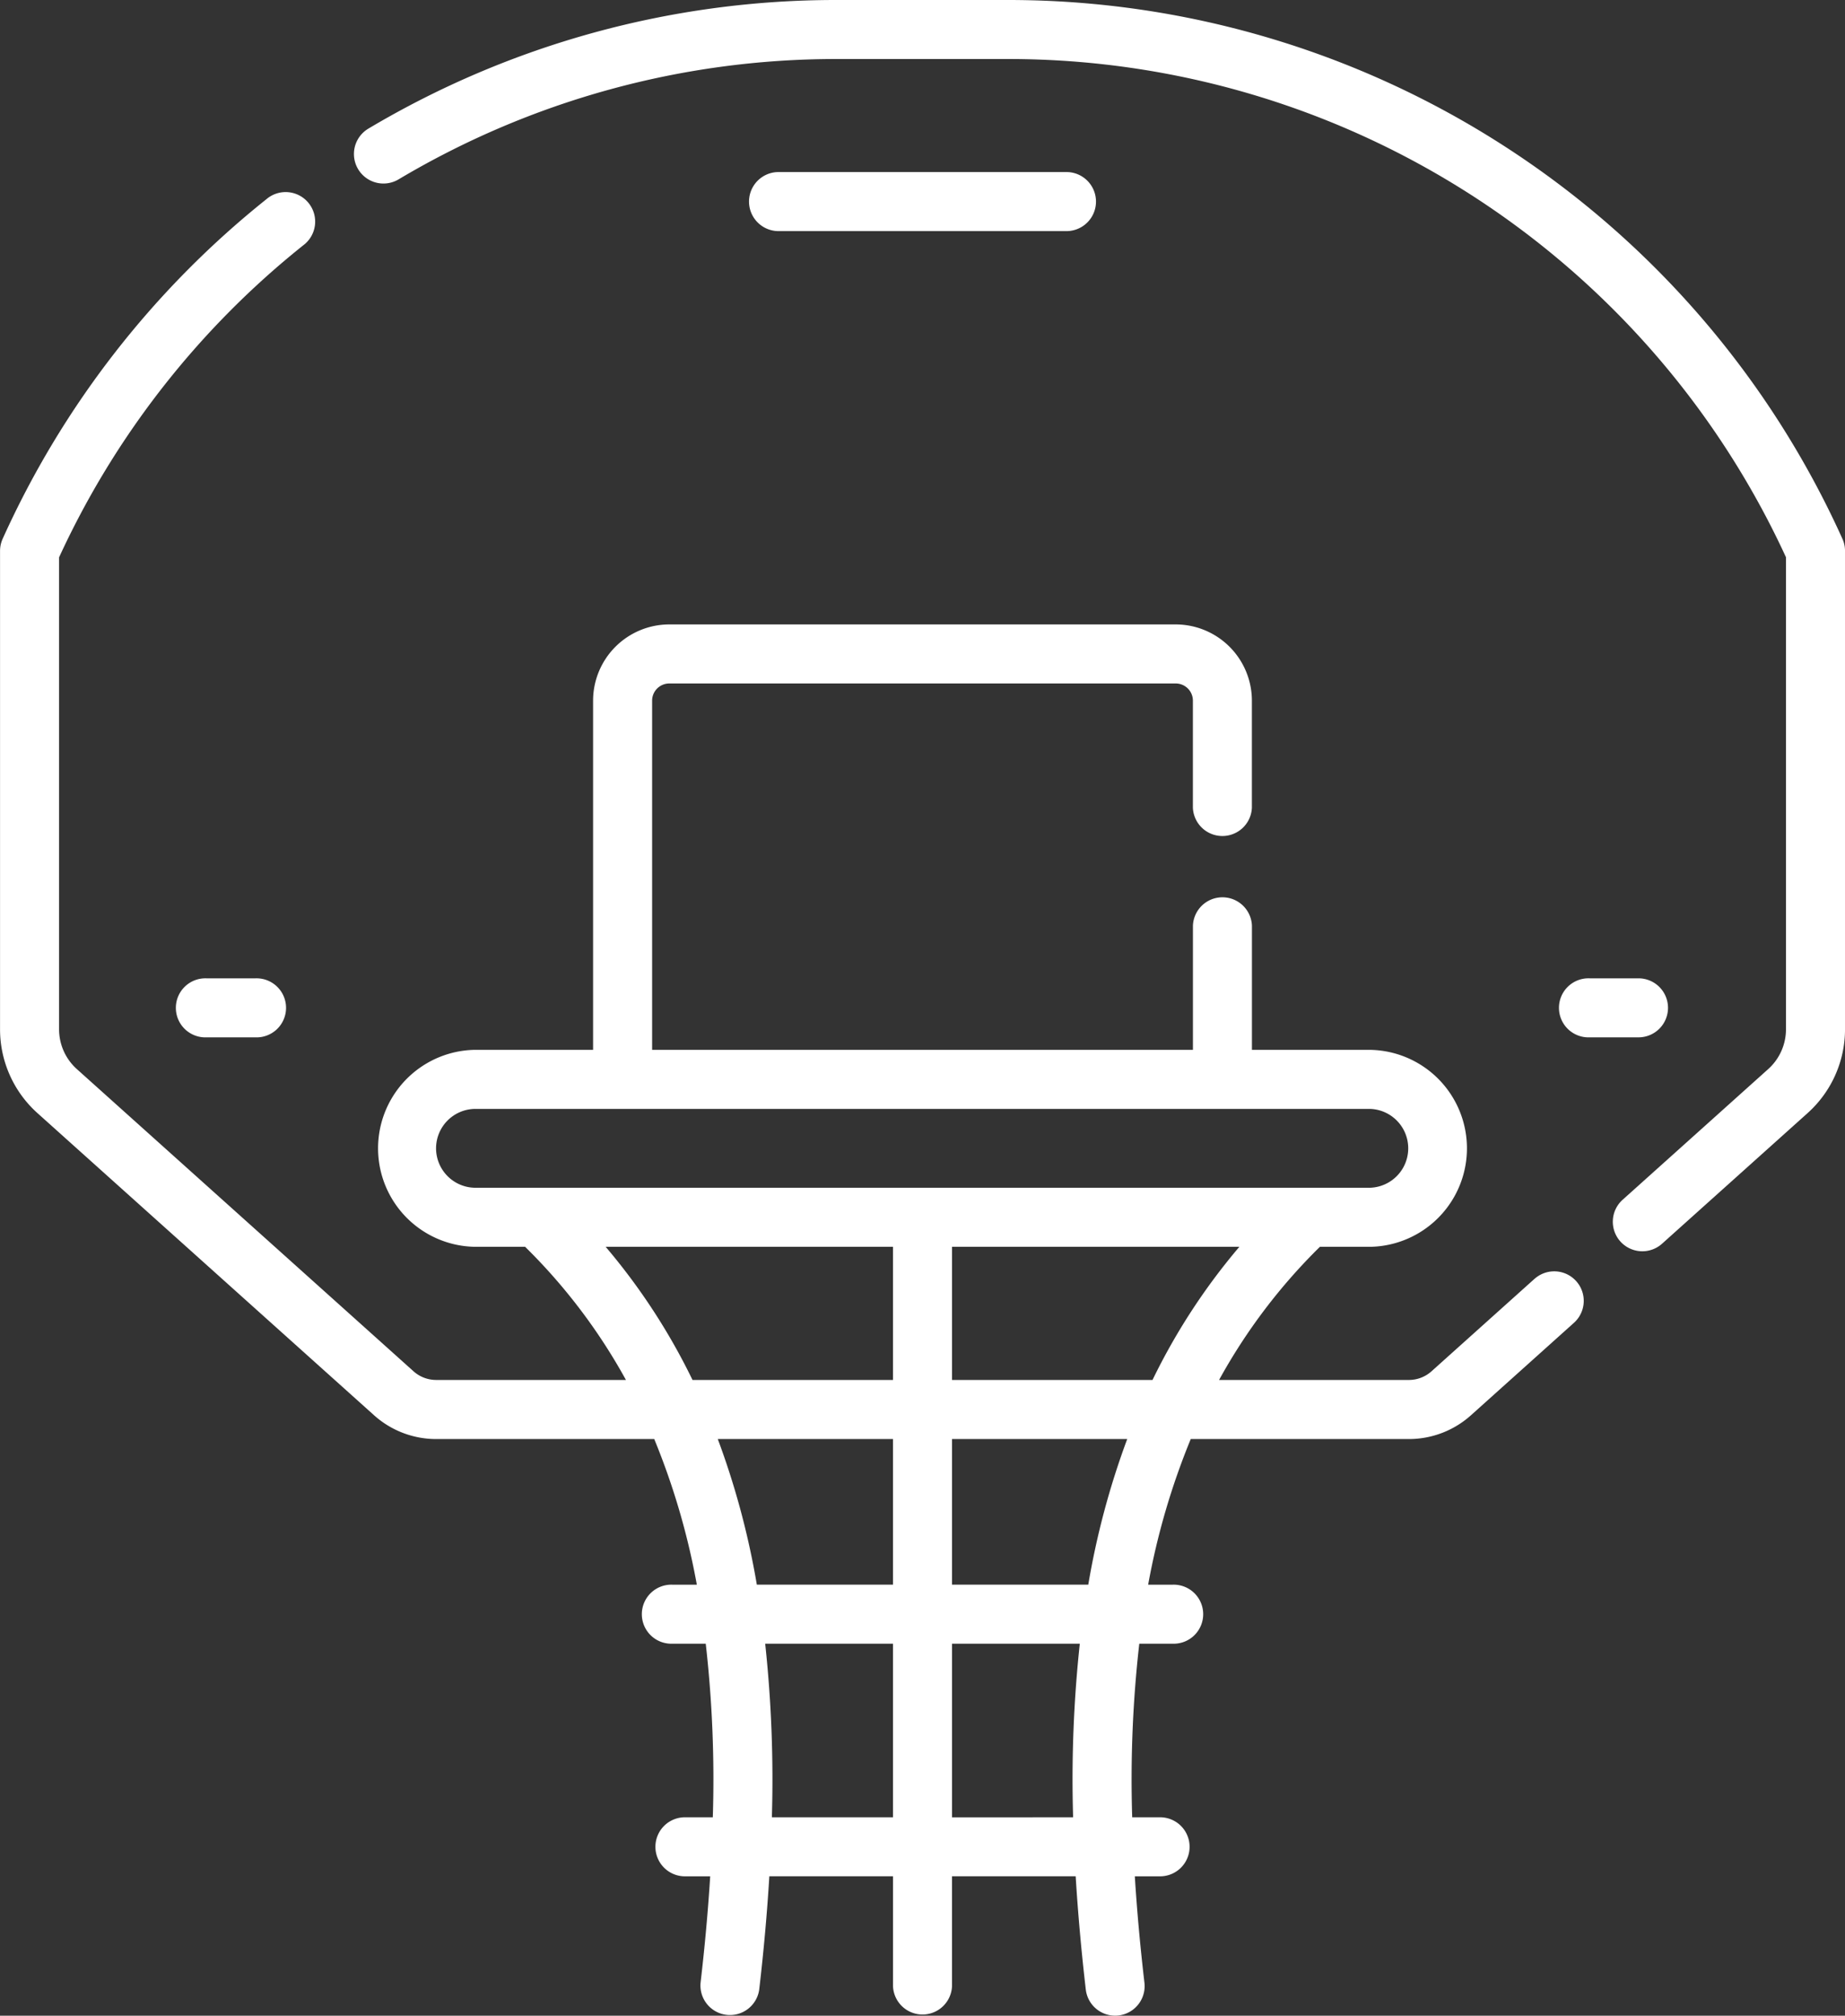 <svg id="basketball-hoop" xmlns="http://www.w3.org/2000/svg" width="165.724" height="181.011" viewBox="0 0 165.724 181.011">
  <rect x="0" y="0" width="165.724" height="181.011" fill="#333333" stroke="none"/>
  <path id="Tracé_335" data-name="Tracé 335" d="M69.241,248.5a2.652,2.652,0,1,0,0,5.3h4.388a2.652,2.652,0,1,0,0-5.3Z" transform="translate(-50.69 -160.645)" fill="#fff"/>
  <path id="Tracé_336" data-name="Tracé 336" d="M427.69,251.151a2.651,2.651,0,0,0-2.652-2.652h-4.388a2.652,2.652,0,1,0,0,5.3h4.388A2.651,2.651,0,0,0,427.69,251.151Z" transform="translate(-277.864 -160.645)" fill="#fff"/>
  <path id="Tracé_337" data-name="Tracé 337" d="M240.353,49a2.652,2.652,0,0,0,0-5.3H214.286a2.652,2.652,0,0,0,0,5.3Z" transform="translate(-144.457 -28.248)" fill="#fff"/>
  <path id="Tracé_338" data-name="Tracé 338" d="M245.242,48.383A82.2,82.2,0,0,0,170.407,0H154.821a82.1,82.1,0,0,0-41.983,11.552,2.651,2.651,0,1,0,2.713,4.556A76.793,76.793,0,0,1,154.821,5.3h15.586a76.882,76.882,0,0,1,69.766,44.742V92.433A4.8,4.8,0,0,1,238.582,96L225.5,107.739a2.651,2.651,0,1,0,3.542,3.947l13.083-11.739a10.109,10.109,0,0,0,3.352-7.513V49.471a2.653,2.653,0,0,0-.234-1.088Z" transform="translate(-79.751)" fill="#fff"/>
  <path id="Tracé_339" data-name="Tracé 339" d="M159.465,146.48l-9.259,8.309a3.051,3.051,0,0,1-2.041.782H131.12a51.65,51.65,0,0,1,9.056-11.956h4.458a8.845,8.845,0,0,0,0-17.689H134.072V114.776a2.652,2.652,0,0,0-5.3,0v11.149H80.195V94.567a1.542,1.542,0,0,1,1.541-1.541h45.491a1.542,1.542,0,0,1,1.541,1.541v9.608a2.652,2.652,0,0,0,5.3,0V94.567a6.852,6.852,0,0,0-6.844-6.844H81.736a6.852,6.852,0,0,0-6.844,6.844v31.358H64.329a8.845,8.845,0,0,0,0,17.689h4.458a51.65,51.65,0,0,1,9.056,11.956H60.8a3.051,3.051,0,0,1-2.041-.781l-30.243-27.14a4.8,4.8,0,0,1-1.591-3.566V81.7A77.085,77.085,0,0,1,48.851,53.684a2.652,2.652,0,1,0-3.3-4.148,82.4,82.4,0,0,0-23.694,30.5,2.649,2.649,0,0,0-.234,1.088v42.963a10.108,10.108,0,0,0,3.352,7.513l30.243,27.14a8.349,8.349,0,0,0,5.583,2.137H80.385a64.691,64.691,0,0,1,3.826,13.078H82.026a2.652,2.652,0,1,0,0,5.3h2.985a107.982,107.982,0,0,1,.635,15.588h-2.4a2.652,2.652,0,1,0,0,5.3h2.165c-.192,3.064-.477,6.241-.864,9.555a2.652,2.652,0,0,0,5.267.615c.412-3.526.711-6.909.909-10.171h11.109v9.863a2.652,2.652,0,0,0,5.3,0v-9.863h11.108c.2,3.262.5,6.645.909,10.171a2.651,2.651,0,1,0,5.267-.615c-.387-3.314-.671-6.492-.864-9.555h2.165a2.652,2.652,0,1,0,0-5.3h-2.4a107.931,107.931,0,0,1,.636-15.588h2.985a2.652,2.652,0,1,0,0-5.3H124.75a64.72,64.72,0,0,1,3.826-13.078h19.587a8.346,8.346,0,0,0,5.583-2.137l9.259-8.309a2.651,2.651,0,0,0-3.54-3.947Zm-34.324,9.09H107.133V143.614h25.809a56.666,56.666,0,0,0-7.8,11.956Zm-64.354-20.8a3.546,3.546,0,0,1,3.541-3.542h80.3a3.542,3.542,0,0,1,0,7.083h-80.3a3.546,3.546,0,0,1-3.541-3.541Zm15.233,8.844H101.83V155.57H83.822a56.67,56.67,0,0,0-7.8-11.956Zm10.071,17.26H101.83v13.078H89.6A71.655,71.655,0,0,0,86.091,160.873Zm4.86,33.97a114.15,114.15,0,0,0-.6-15.588H101.83v15.588Zm27.06,0H107.134V179.255H118.61a114.091,114.091,0,0,0-.6,15.588Zm1.356-20.891H107.133V160.873h15.739a71.648,71.648,0,0,0-3.5,13.078Z" transform="translate(-21.619 -31.65)" fill="#fff"/>
</svg>
